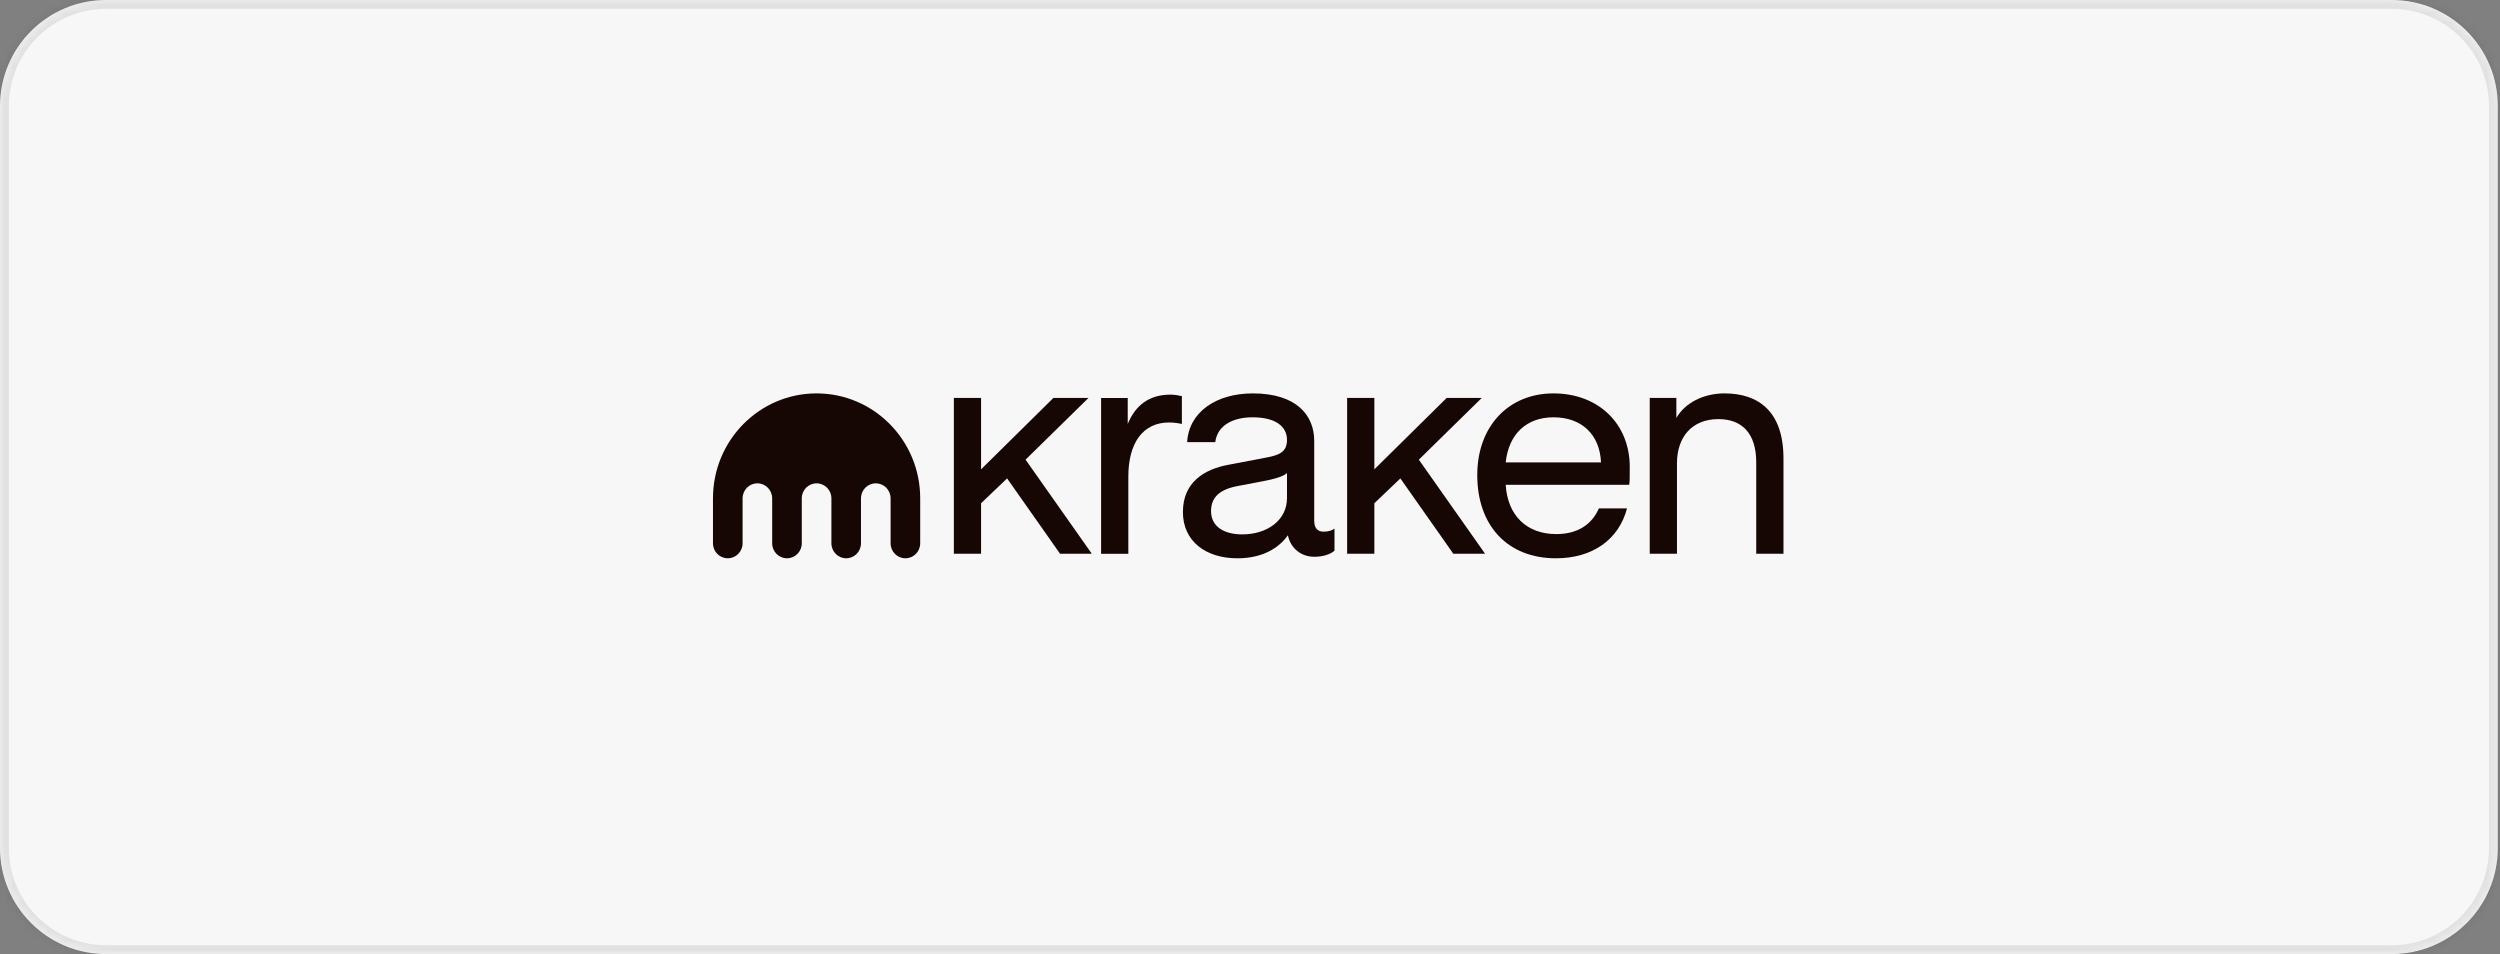 <svg width="283" height="108" viewBox="0 0 283 108" fill="none" xmlns="http://www.w3.org/2000/svg">
<rect x="0" y="0" width="283" height="108" fill="#808080" stroke="none"/>
<mask id="path-1-inside-1_140_890" fill="white">
<path d="M0 12C0 5.373 5.373 0 12 0H270.75C277.377 0 282.75 5.373 282.75 12V96C282.75 102.627 277.377 108 270.75 108H12C5.373 108 0 102.627 0 96V12Z"/>
</mask>
<path d="M0 12C0 5.373 5.373 0 12 0H270.75C277.377 0 282.75 5.373 282.75 12V96C282.75 102.627 277.377 108 270.75 108H12C5.373 108 0 102.627 0 96V12Z" fill="#F7F7F7"/>
<path d="M12 0V1H270.75V0V-1H12V0ZM282.75 12H281.75V96H282.75H283.75V12H282.75ZM270.75 108V107H12V108V109H270.75V108ZM0 96H1V12H0H-1V96H0ZM12 108V107C5.925 107 1 102.075 1 96H0H-1C-1 103.18 4.82 109 12 109V108ZM282.75 96H281.75C281.75 102.075 276.825 107 270.75 107V108V109C277.93 109 283.75 103.18 283.75 96H282.75ZM270.75 0V1C276.825 1 281.75 5.925 281.75 12H282.75H283.75C283.75 4.82 277.93 -1 270.75 -1V0ZM12 0V-1C4.82 -1 -1 4.82 -1 12H0H1C1 5.925 5.925 1 12 1V0Z" fill="#160704" fill-opacity="0.09" mask="url(#path-1-inside-1_140_890)"/>
<g clip-path="url(#clip0_140_890)">
<path d="M186.75 62.685V45.046H189.764V47.306C190.757 45.594 192.847 44.532 195.21 44.532C199.08 44.532 201.889 46.587 201.889 51.896V62.685H198.806V52.341C198.806 49.053 197.196 47.443 194.525 47.443C191.511 47.443 189.833 49.498 189.833 52.444V62.685H186.75Z" fill="#160704"/>
<path d="M176.131 63.199C170.685 63.199 167.226 59.534 167.226 53.78C167.226 48.265 170.753 44.532 175.857 44.532C180.926 44.532 184.488 47.957 184.488 52.855C184.488 54.259 184.488 54.568 184.419 54.876H170.445C170.651 58.335 172.808 60.459 176.165 60.459C178.528 60.459 180.172 59.431 180.994 57.547H184.18C183.255 61.075 180.275 63.199 176.131 63.199ZM170.445 52.341H181.234C181.097 49.19 179.042 47.238 175.857 47.238C172.808 47.238 170.788 49.122 170.445 52.341Z" fill="#160704"/>
<path d="M140.07 63.199C136.508 63.199 133.905 61.281 133.905 57.958C133.905 54.636 136.269 53.129 139.043 52.615L143.358 51.793C144.831 51.519 145.688 51.142 145.688 49.807C145.688 48.265 144.386 47.238 141.783 47.238C139.659 47.238 137.81 48.094 137.57 50.046H134.385C134.59 46.587 137.741 44.532 141.817 44.532C146.749 44.532 148.77 46.998 148.77 49.909V58.952C148.77 59.774 149.147 60.185 149.832 60.185C150.414 60.185 150.757 60.048 151.065 59.842V62.342C150.585 62.753 149.763 63.027 148.77 63.027C147.332 63.027 146.098 62.103 145.79 60.596C144.968 61.76 143.256 63.199 140.07 63.199ZM137.091 57.856C137.091 59.637 138.598 60.493 140.618 60.493C143.461 60.493 145.688 58.883 145.688 56.383V53.54C145.345 53.917 144.283 54.225 143.016 54.465L140.139 55.013C138.084 55.389 137.091 56.28 137.091 57.856Z" fill="#160704"/>
<path d="M124.645 62.689V45.05H127.659V47.996C128.515 45.906 130.056 44.673 132.488 44.673C133.002 44.673 133.515 44.776 133.789 44.845V47.996C133.515 47.927 132.933 47.824 132.351 47.824C129.337 47.824 127.727 50.188 127.727 53.955V62.689H124.645Z" fill="#160704"/>
<path d="M119.244 45.045H123.217L116.093 52.033L123.594 62.685H119.998L114.004 54.156L111.058 56.965V62.685H107.976V45.045H111.058V53.129L119.244 45.045Z" fill="#160704"/>
<path d="M163.763 45.045H167.736L160.612 52.033L168.112 62.685H164.516L158.522 54.156L155.577 56.965V62.685H152.494V45.045H155.577V53.129L163.763 45.045Z" fill="#160704"/>
<path d="M92.435 44.532C85.958 44.532 80.708 49.851 80.708 56.412V61.503C80.708 62.44 81.457 63.198 82.382 63.198C83.307 63.198 84.062 62.44 84.062 61.503V56.412C84.062 55.473 84.808 54.714 85.736 54.714C86.661 54.714 87.41 55.473 87.41 56.412V61.503C87.41 62.44 88.159 63.198 89.084 63.198C90.012 63.198 90.761 62.44 90.761 61.503V56.412C90.761 55.473 91.51 54.714 92.435 54.714C93.363 54.714 94.115 55.473 94.115 56.412V61.503C94.115 62.44 94.864 63.198 95.789 63.198C96.713 63.198 97.463 62.44 97.463 61.503V56.412C97.463 55.473 98.212 54.714 99.142 54.714C100.067 54.714 100.816 55.473 100.816 56.412V61.503C100.816 62.44 101.566 63.198 102.493 63.198C103.418 63.198 104.167 62.44 104.167 61.503V56.412C104.167 49.851 98.915 44.532 92.435 44.532Z" fill="#160704"/>
</g>
<defs>
<clipPath id="clip0_140_890">
<rect width="121.333" height="20" fill="white" transform="translate(80.708 44)"/>
</clipPath>
</defs>
</svg>
